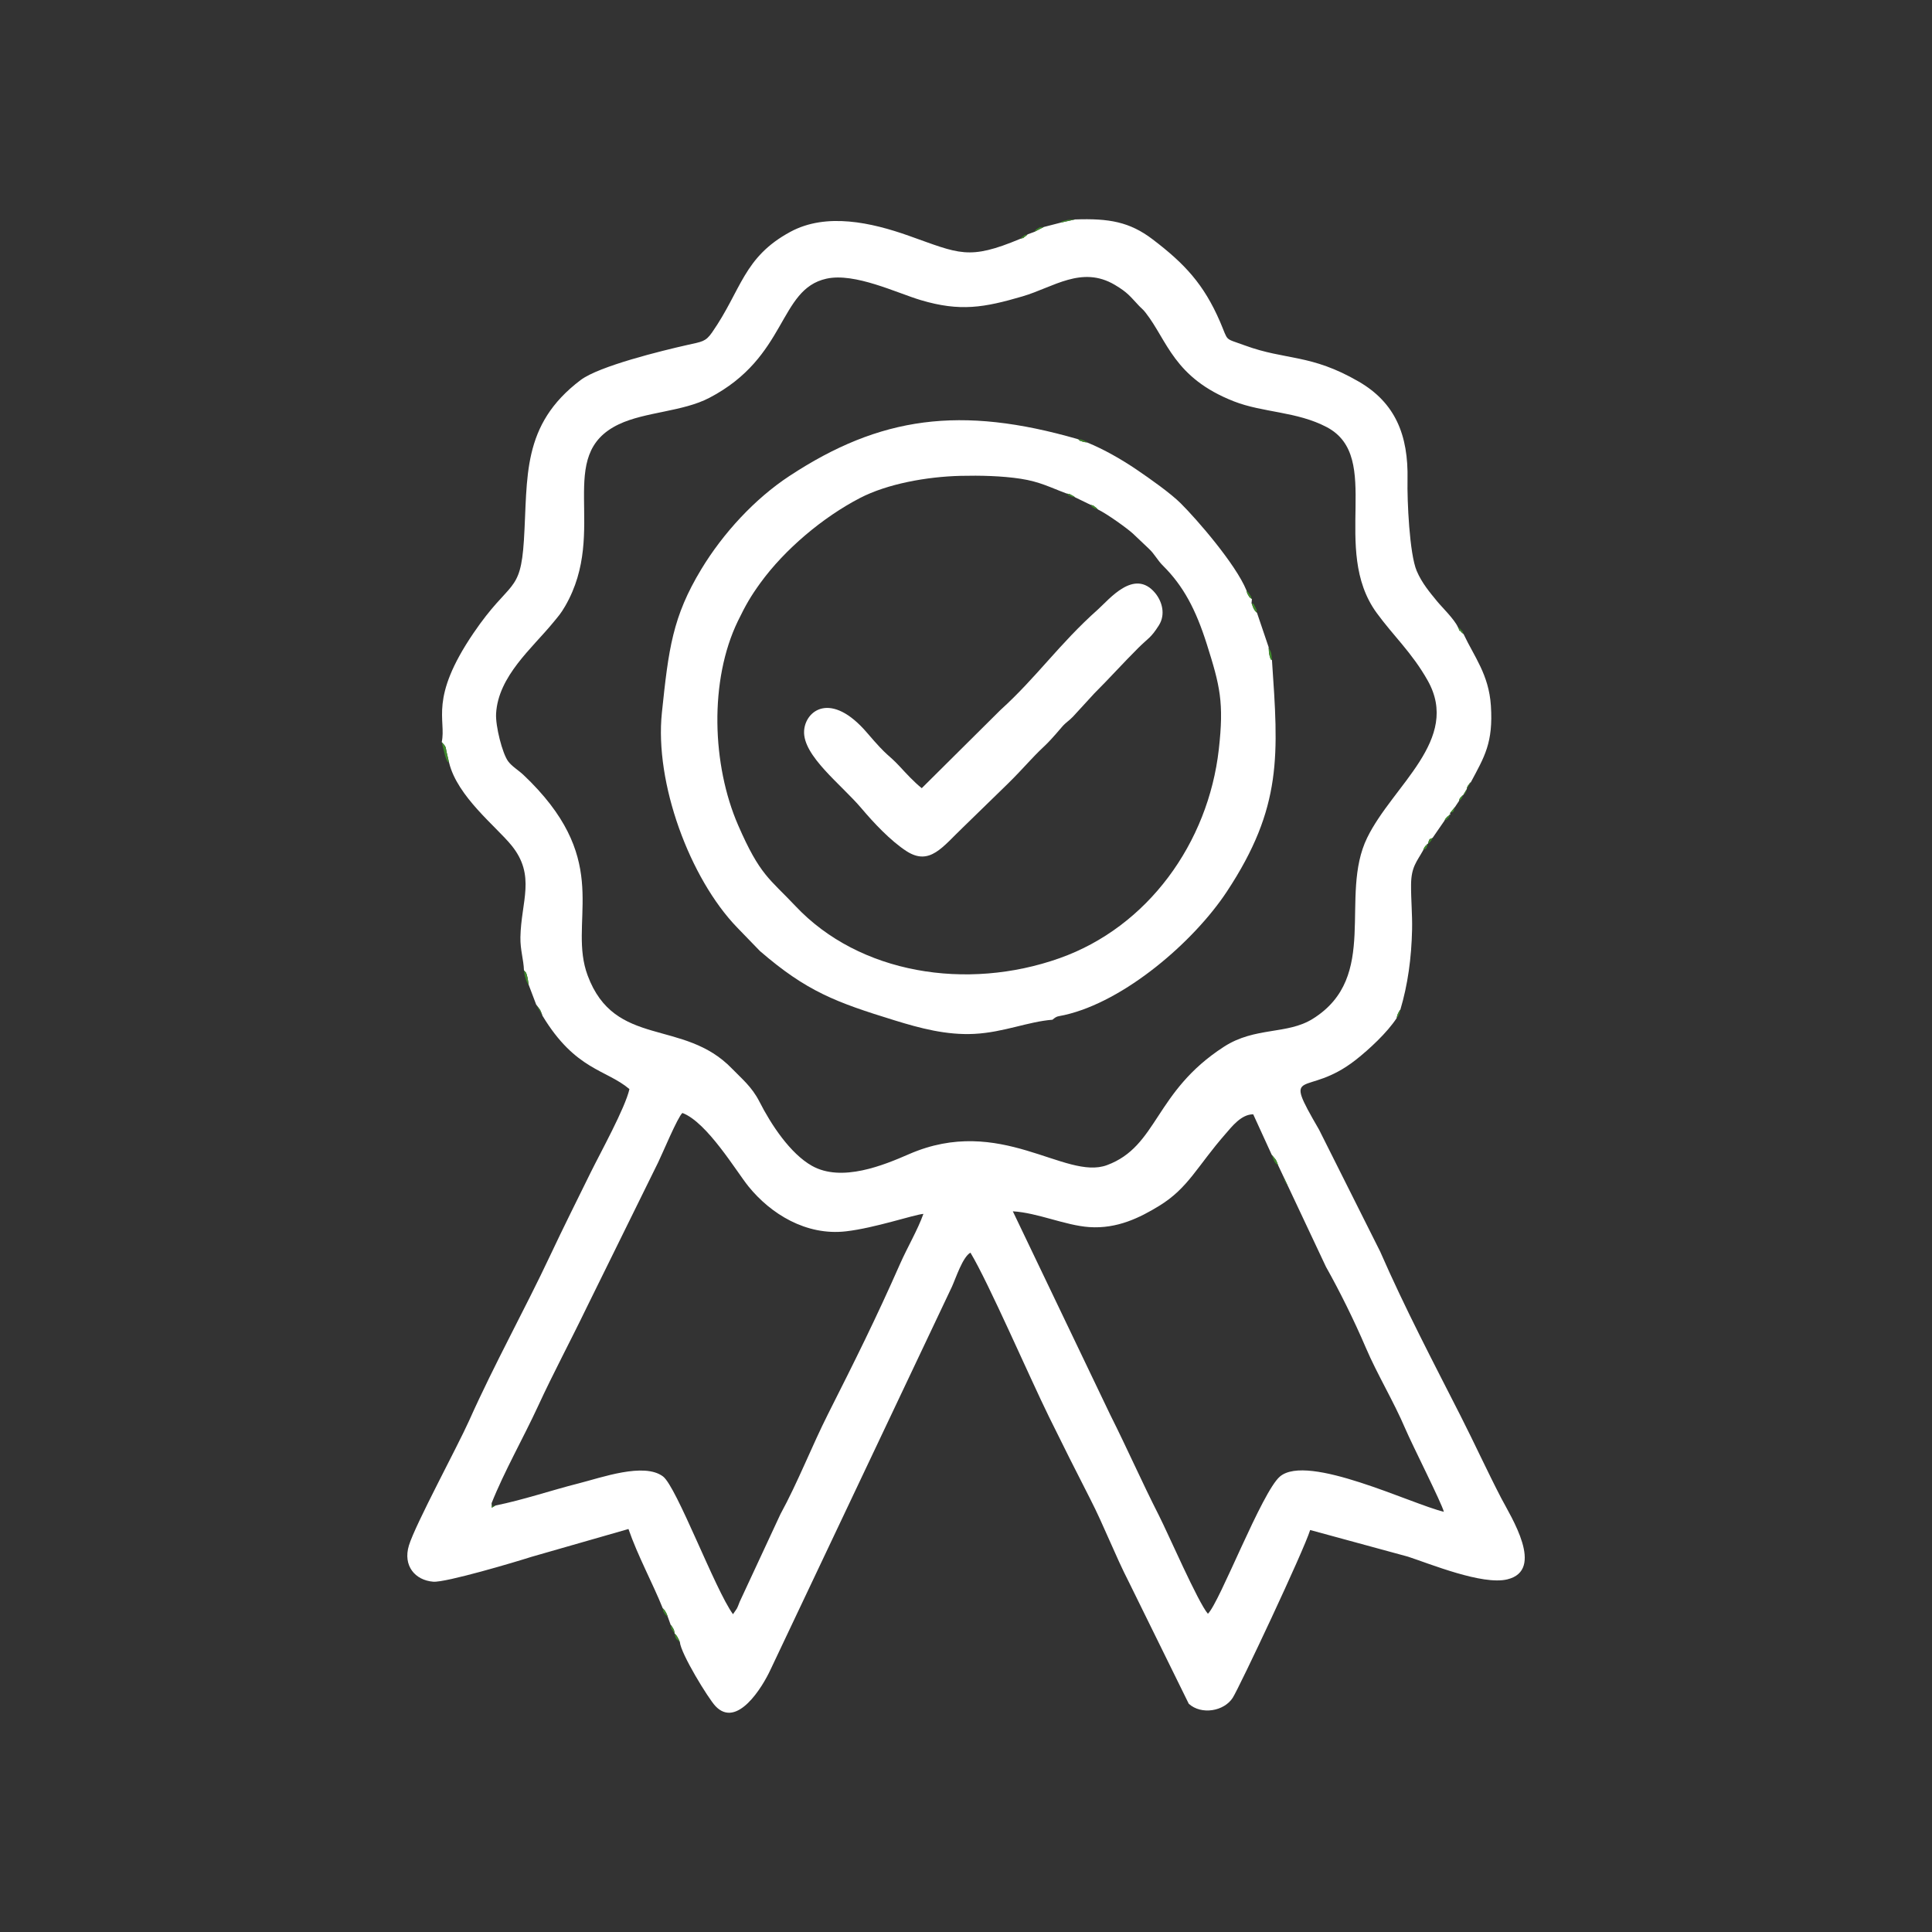 <?xml version="1.0" encoding="UTF-8"?> <svg xmlns="http://www.w3.org/2000/svg" viewBox="0 0 1122.99 1122.99" data-guides="{&quot;vertical&quot;:[],&quot;horizontal&quot;:[]}"><rect x="0" y="0" width="1122.99" height="1122.99" fill="#333333" stroke="none"/><defs></defs><path fill="none" stroke="none" fill-opacity="1" stroke-width="1" stroke-opacity="1" clip-rule="evenodd" fill-rule="evenodd" text-rendering="geometricprecision" class="fil0" width="2969894" height="2969894" id="tSvgb0735c6475" title="Rectangle 3" d="M0.027 0.006C374.351 0.006 748.674 0.006 1122.998 0.006C1122.998 374.33 1122.998 748.653 1122.998 1122.977C748.674 1122.977 374.351 1122.977 0.027 1122.977C0.027 748.653 0.027 374.33 0.027 0.006Z" style="transform-origin: -12300.5px -9666.49px;"></path><path fill="#ffffff" stroke="none" fill-opacity="1" stroke-width="1" stroke-opacity="1" clip-rule="evenodd" fill-rule="evenodd" text-rendering="geometricprecision" class="fil1" id="tSvge89f3fe2d2" title="Path 15" d="M288.046 875.079C287.317 875.508 286.587 875.938 285.858 876.368C285.818 875.496 285.777 874.625 285.737 873.754C292.96 855.527 304.33 835.591 312.784 817.244C321.614 798.082 331.629 779.427 340.791 760.426C354.722 732.147 368.654 703.868 382.585 675.589C384.938 670.812 393.868 649.337 396.645 646.919C410.985 652.271 428.06 680.984 435.072 689.636C447.976 705.558 468.511 718.368 491.676 715.727C508.466 713.814 530.991 706.104 536.736 705.574C533.417 714.914 527.475 724.888 523.158 734.672C509.006 766.743 497.184 790.432 481.348 821.812C471.881 840.57 463.727 861.689 453.632 880.121C445.734 897.105 437.836 914.089 429.938 931.072C429.287 932.683 429.05 933.54 428.251 935.085C427.52 936.148 426.79 937.212 426.059 938.275C415.596 923.933 393.318 864.109 385.343 858.166C374.27 849.917 349.716 858.847 336.208 862.261C320.39 866.259 304.26 871.812 288.046 875.079C288.046 875.079 288.046 875.079 288.046 875.079ZM739.187 671.186C739.954 672.116 740.721 673.045 741.488 673.975C742.208 675.167 742.467 676.148 743.012 677.521C744.086 679.798 745.161 682.074 746.235 684.351C746.979 685.92 747.724 687.489 748.468 689.058C755.888 704.817 763.307 720.577 770.726 736.337C778.747 750.605 787.097 767.468 793.891 783.35C800.64 799.128 809.925 814.241 816.855 830.48C820.85 839.839 838.074 873.863 839.255 878.738C820.325 874.232 760.176 844.647 744.011 858.207C733.484 867.037 708.871 931.63 702.1 938.009C696.446 931.575 678.925 891.283 673.658 880.931C663.619 861.203 655.251 842.093 645.298 822.276C626.436 782.878 607.574 743.48 588.712 704.081C603.236 704.956 619.155 712.283 633.085 713.253C649.355 714.386 662.639 707.74 673.795 700.904C690.727 690.528 695.778 678.014 712.333 659.089C715.962 654.94 721.507 647.64 728.446 647.713C732.026 655.537 735.607 663.362 739.187 671.187C739.187 671.187 739.187 671.187 739.187 671.186ZM480.394 161.978C496.861 158.343 521.207 170.268 535.151 174.426C558.15 181.284 572.079 178.782 594.303 172.279C612.225 167.034 628.729 154.14 648.05 165.608C655.604 170.093 656.97 172.375 661.985 177.677C663.691 179.481 664.211 179.612 665.834 181.679C678.61 197.952 682.158 219.553 717.221 233.293C734.159 239.931 753.779 239.082 771.218 248.291C804.234 265.724 773.085 318.997 800.167 356.212C809.908 369.598 820.726 379.364 829.848 395.544C849.237 429.938 809.594 456.413 794.681 486.953C778.062 520.986 802.246 567.702 763.08 592.182C748.073 601.561 729.614 596.674 711.42 608.431C670.86 634.644 673.114 666.265 643.431 677.251C619.026 686.284 581.577 647.675 528.388 670.852C513.788 677.214 489.267 687.407 471.932 677.636C459.26 670.493 448.153 653.58 441.416 640.325C436.99 631.617 430.96 626.831 425.487 621.152C397.268 591.873 357.384 609.451 341.576 567.012C330.225 536.538 354.557 504.805 312.719 459.013C309.795 455.813 307.455 453.451 304.312 450.478C301.238 447.57 297.616 445.562 295.341 442.487C292.015 437.995 287.947 422.007 288.356 414.787C289.59 393.034 309.33 376.74 321.391 362.035C324.389 358.38 325.904 356.829 328.551 352.239C353.938 308.233 321.863 264.551 359.756 246.596C375.015 239.365 396.771 239.345 412.276 231.266C457.896 207.498 452.325 168.176 480.395 161.979C480.394 161.979 480.394 161.979 480.394 161.978ZM616.439 129.439C613.215 130.27 609.991 131.102 606.767 131.934C604.907 132.889 603.046 133.844 601.186 134.799C599.894 135.273 598.602 135.748 597.311 136.222C596.383 137.099 596.582 137.036 595.03 138.039C593.004 139.348 597.906 137.085 593.058 138.818C562.905 151.408 557.777 147.507 528.306 137.055C506.568 129.346 480.38 123.458 459.489 134.71C432.011 149.51 431.079 168.526 413.895 193.227C410.115 198.66 408.108 198.578 399.646 200.484C384.63 203.865 348.232 212.793 337.498 220.904C302.837 247.096 306.844 277.584 304.525 314.055C302.518 345.615 296.505 336.678 275.233 367.971C249.147 406.343 259.527 418.267 256.766 431.336C259.509 434.453 258.795 433.535 259.692 437.504C260.143 439.496 260.59 441.405 261.05 443.342C265.848 463.024 288.318 480.329 297.31 491.395C311.647 509.038 302.867 524.007 302.493 544.786C302.361 552.128 304.359 557.8 304.554 564.016C306.022 565.878 305.64 564.486 306.614 568.15C306.789 568.807 307.199 571.828 307.313 572.462C308.762 576.285 310.212 580.108 311.661 583.931C312.393 584.901 313.124 585.871 313.855 586.842C314.493 587.979 314.825 589.118 315.348 590.462C334.506 622.141 352.295 621.537 365.863 633.038C363.424 643.98 348.875 670.256 343.298 681.586C335.447 697.534 327.105 714.215 319.942 729.459C304.738 761.816 287.624 792.313 272.644 825.826C266.087 840.495 241.325 886.258 237.673 898.346C234.121 910.106 241.252 918.543 251.839 919.379C259.147 919.957 300.022 907.784 308.789 904.963C327.627 899.558 346.465 894.154 365.303 888.749C370.681 904.326 379.493 920.491 385.199 934.754C385.835 935.505 386.148 935.582 386.899 936.911C388.006 938.869 387.475 938.12 388.095 939.626C388.697 941.29 389.3 942.955 389.902 944.619C390.111 944.867 390.466 944.86 390.546 945.349C390.628 945.849 391.022 945.93 391.123 946.161C392.154 948.517 391.478 946.326 392.172 949.419C392.115 949.403 392.057 949.388 391.999 949.372C392.775 950.235 392.901 950.069 393.786 951.547C394.502 952.744 394.632 953.256 395.164 954.41C395.719 961.243 411.693 987.251 415.851 991.675C428.331 1004.954 443.183 980.654 447.879 970.461C483.028 896.273 518.176 822.085 553.325 747.897C555.618 742.846 559.597 730.554 564.08 728.121C574.561 745.473 598.295 800.263 609.836 823.745C617.561 839.462 625.397 855.101 633.631 871.157C641.705 886.902 648.119 903.901 656.261 919.779C667.834 943.295 679.407 966.811 690.98 990.327C698.317 996.974 711.508 994.705 716.535 986.848C720.37 980.854 757.93 901.176 761.534 889.331C780.482 894.492 799.431 899.653 818.379 904.814C831.24 909.017 861.614 921.514 876.102 918.027C898.225 912.7 878.195 881.557 872.66 870.921C864.84 855.892 856.912 838.608 849.078 823.192C832.704 790.972 816.804 760.784 802.231 727.477C790.4 703.876 778.569 680.275 766.738 656.674C744.551 618.408 758.952 638.933 788.049 616.054C795.795 609.963 806.281 600.258 811.799 591.811C812.412 589.287 812.005 590.603 812.838 588.596C812.935 588.361 813.29 588.248 813.368 587.74C813.445 587.243 813.763 587.215 813.952 586.947C818.328 572.262 820.414 556.885 820.783 540.3C820.975 531.653 820.12 522.915 820.191 514.191C820.276 503.737 823.663 500.722 827.257 494.156C828.208 491.98 827.474 493.305 828.703 491.551C828.807 491.401 829.24 491.371 829.322 490.985C829.401 490.613 829.765 490.677 829.979 490.514C831.077 486.701 830.938 488.181 832.73 486.986C834.987 483.714 837.243 480.443 839.5 477.171C840.799 474.946 839.807 476.355 841.346 474.628C841.507 474.447 842.016 474.477 842.143 474.009C842.27 473.541 842.714 473.649 842.993 473.461C842.939 473.186 842.884 472.911 842.83 472.635C843.812 471.423 844.795 470.21 845.777 468.998C846.529 467.871 847.28 466.743 848.032 465.616C848.693 463.627 847.855 465.254 849.139 463.308C849.223 463.18 849.665 463.134 849.734 462.775C849.803 462.414 850.179 462.475 850.395 462.315C851.108 461.128 851.82 459.942 852.533 458.755C853.073 456.745 852.276 458.549 853.562 456.208C853.664 456.022 854.105 455.925 854.189 455.462C854.277 454.98 854.67 454.987 854.903 454.743C862.851 439.861 868.021 431.745 866.588 410.13C865.393 392.111 856.938 381.773 850.713 368.559C849.564 367.579 849.713 367.789 848.561 366.441C846.567 364.108 850.305 369.729 847.443 364.558C845.287 359.803 838.045 352.855 835.255 349.426C831.272 344.529 826.503 339.016 823.453 331.806C819.263 321.898 817.876 290.987 818.133 278.933C818.69 252.862 810.995 234.106 789.778 221.804C761.799 205.581 747.423 209.547 723.671 200.817C711.14 196.211 714.329 198.982 709.17 187.038C699.76 165.25 688.651 153.318 669.969 139.106C656.636 128.963 644.649 126.853 624.839 127.555C622.039 128.182 619.24 128.81 616.441 129.437C616.44 129.438 616.44 129.438 616.439 129.439Z"></path><path fill="#ffffff" stroke="none" fill-opacity="1" stroke-width="1" stroke-opacity="1" clip-rule="evenodd" fill-rule="evenodd" text-rendering="geometricprecision" class="fil1" id="tSvg911b3a35f0" title="Path 16" d="M620.038 286.882C623.543 287.665 620.771 286.738 622.253 287.449C622.874 287.784 623.495 288.119 624.116 288.453C624.341 288.58 624.666 288.88 624.947 289.086C627.893 290.518 630.839 291.949 633.785 293.38C638.068 294.854 633.817 292.827 635.835 294.171C637.474 295.261 637.111 295.059 638.126 296.092C643.771 298.882 654.995 306.97 658.473 310.109C661.568 313.044 664.663 315.978 667.757 318.913C671.162 322.064 672.637 325.491 676 328.824C687.927 340.646 695.166 354.49 701.513 374.562C709.125 398.638 711.537 408.341 708.437 435.63C702.261 489.982 667.234 538.763 615.862 556.964C561.911 576.08 499.462 566.038 462.356 526.635C447.307 510.654 441.781 508.947 429.032 479.62C413.846 444.687 412.142 395.539 428.922 360.96C433.5 351.529 436.495 346.404 441.925 338.913C456.15 319.286 478.375 300.613 499.905 289.458C515.685 281.282 538.532 277.068 558.416 276.593C569.647 276.324 582.319 276.602 593.275 278.282C604.559 280.012 610.588 283.401 620.038 286.882C620.038 286.882 620.038 286.882 620.038 286.882ZM611.757 592.728C614.454 590.391 614.85 590.877 618.729 590.001C653.79 582.083 693.969 547.229 713.034 518.37C745.657 468.986 743.07 438.552 739.344 383.745C738.83 382.881 738.862 384.599 737.944 381.045C737.484 379.267 737.588 378.427 737.436 376.25C735.168 369.565 732.901 362.879 730.634 356.194C729.931 355.428 729.658 355.456 728.859 354.007C728.247 352.898 727.902 351.638 727.467 350.486C727.541 349.743 727.615 349 727.689 348.256C726.326 346.99 726.602 347.779 725.572 345.982C724.504 344.12 725.143 345.08 724.49 343.115C718.249 327.894 695.719 301.898 686.258 292.517C680.383 286.691 668.641 278.378 660.591 272.919C651.747 266.922 641.679 261.181 631.88 257.168C628.059 256.59 631.003 257.218 628.283 256.33C627.999 256.238 627.531 256.259 627.322 255.819C627.116 255.386 626.727 255.424 626.425 255.235C558.344 235.593 511.543 242.036 458.864 276.671C438.726 289.911 420.335 309.909 407.707 330.742C390.845 358.562 388.603 377.35 384.727 414.268C380.443 455.063 400.897 510.498 428.397 539.043C432.846 543.638 437.296 548.232 441.745 552.827C468.935 576.3 485.801 582.561 520.205 593.155C534.676 597.611 550.1 601.789 566.354 600.953C583.327 600.078 597.696 593.801 611.757 592.727C611.757 592.727 611.757 592.728 611.757 592.728Z"></path><path fill="#ffffff" stroke="none" fill-opacity="1" stroke-width="1" stroke-opacity="1" clip-rule="evenodd" fill-rule="evenodd" text-rendering="geometricprecision" class="fil1" id="tSvgcf37002819" title="Path 17" d="M535.769 458.143C531.028 454.298 526.847 449.69 522.994 445.545C515.808 437.815 516.703 440.833 504.055 426.023C483.001 401.368 468.045 413.027 467.387 424.86C466.581 439.342 489.067 456.022 500.845 469.986C507.522 477.901 517.642 488.781 526.96 494.77C540.451 503.441 547.851 492.241 559.957 480.719C568.551 472.349 577.144 463.981 585.738 455.612C590.327 451.127 594.092 447.038 598.494 442.331C608.649 431.472 606.039 435.701 617.235 422.577C619.674 419.717 621.202 419.173 623.633 416.609C627.788 412.08 631.944 407.552 636.099 403.023C644.92 394.227 652.982 385.223 661.688 376.563C667.54 370.742 668.844 370.984 673.586 363.522C677.669 357.097 675.442 349.489 671.42 344.666C659.292 330.122 644.668 348.477 638.215 354.223C615.619 374.341 602.826 393.384 581.421 412.798C566.204 427.913 550.986 443.028 535.769 458.142C535.769 458.143 535.769 458.143 535.769 458.143Z"></path><path fill="rgb(63, 137, 44)" stroke="none" fill-opacity="1" stroke-width="1" stroke-opacity="1" clip-rule="evenodd" fill-rule="evenodd" text-rendering="geometricprecision" class="fil1" id="tSvgb79db8fd7e" title="Path 18" d="M261.023 443.336C260.563 441.399 260.116 439.49 259.666 437.499C258.768 433.529 259.482 434.447 256.739 431.33C257.254 433.433 257.76 435.555 258.317 437.657C258.487 438.3 258.771 439.618 259.015 440.205C261.251 445.566 259.213 441.145 261.023 443.337C261.023 443.336 261.023 443.336 261.023 443.336Z"></path><path fill="rgb(63, 137, 44)" stroke="none" fill-opacity="1" stroke-width="1" stroke-opacity="1" clip-rule="evenodd" fill-rule="evenodd" text-rendering="geometricprecision" class="fil1" id="tSvg1921f9e51ce" title="Path 19" d="M307.286 572.457C307.172 571.823 306.761 568.802 306.587 568.144C305.613 564.48 305.994 565.872 304.526 564.01C304.803 565.644 304.805 566.355 305.332 568.197C305.436 568.562 305.756 569.62 305.894 569.96C306.972 572.635 306.768 571.634 307.286 572.457Z"></path><path fill="rgb(63, 137, 44)" stroke="none" fill-opacity="1" stroke-width="1" stroke-opacity="1" clip-rule="evenodd" fill-rule="evenodd" text-rendering="geometricprecision" class="fil1" id="tSvg15c685b40e9" title="Path 20" d="M739.316 383.739C738.909 379.983 739.453 380.308 737.409 376.244C737.561 378.421 737.457 379.261 737.916 381.039C738.834 384.593 738.802 382.875 739.316 383.739C739.316 383.739 739.316 383.739 739.316 383.739Z"></path><path fill="rgb(63, 137, 44)" stroke="none" fill-opacity="1" stroke-width="1" stroke-opacity="1" clip-rule="evenodd" fill-rule="evenodd" text-rendering="geometricprecision" class="fil1" id="tSvg2a2ad8c211" title="Path 21" d="M730.606 356.188C729.992 353.894 731.152 355.756 729.745 353.103C727.582 349.023 729.356 352.09 727.44 350.48C727.875 351.631 728.219 352.892 728.831 354.001C729.631 355.45 729.904 355.422 730.606 356.188Z"></path><path fill="rgb(63, 137, 44)" stroke="none" fill-opacity="1" stroke-width="1" stroke-opacity="1" clip-rule="evenodd" fill-rule="evenodd" text-rendering="geometricprecision" class="fil1" id="tSvg5373acb954" title="Path 22" d="M742.985 677.515C742.44 676.141 742.18 675.16 741.461 673.969C740.694 673.039 739.927 672.11 739.159 671.18C741.443 676.968 740.745 675.227 742.985 677.514C742.985 677.515 742.985 677.515 742.985 677.515Z"></path><path fill="rgb(63, 137, 44)" stroke="none" fill-opacity="1" stroke-width="1" stroke-opacity="1" clip-rule="evenodd" fill-rule="evenodd" text-rendering="geometricprecision" class="fil1" id="tSvg1565ada05fd" title="Path 23" d="M727.661 348.25C726.786 346.287 727.613 347.358 726.249 345.267C725.458 344.054 725.134 343.861 724.463 343.108C725.115 345.074 724.476 344.114 725.545 345.976C726.575 347.773 726.299 346.984 727.661 348.25Z"></path><path fill="rgb(63, 137, 44)" stroke="none" fill-opacity="1" stroke-width="1" stroke-opacity="1" clip-rule="evenodd" fill-rule="evenodd" text-rendering="geometricprecision" class="fil1" id="tSvgf81ff627de" title="Path 24" d="M616.412 129.432C619.212 128.805 622.011 128.178 624.81 127.55C623.235 127.676 621.738 127.575 620.056 127.943C615.802 128.875 617.14 129.047 616.412 129.432C616.412 129.432 616.412 129.432 616.412 129.432Z"></path><path fill="rgb(63, 137, 44)" stroke="none" fill-opacity="1" stroke-width="1" stroke-opacity="1" clip-rule="evenodd" fill-rule="evenodd" text-rendering="geometricprecision" class="fil1" id="tSvg13d7e942418" title="Path 25" d="M395.137 954.403C394.604 953.25 394.475 952.737 393.758 951.541C392.873 950.063 392.747 950.228 391.972 949.365C393.288 953.422 392.35 951.885 395.137 954.403Z"></path><path fill="rgb(63, 137, 44)" stroke="none" fill-opacity="1" stroke-width="1" stroke-opacity="1" clip-rule="evenodd" fill-rule="evenodd" text-rendering="geometricprecision" class="fil1" id="tSvga00647b3eb" title="Path 26" d="M388.067 939.62C387.447 938.114 387.978 938.863 386.871 936.905C386.12 935.576 385.807 935.499 385.171 934.748C385.742 936.715 385.038 935.894 386.148 937.613C387.157 939.175 386.955 938.644 388.067 939.62Z"></path><path fill="rgb(63, 137, 44)" stroke="none" fill-opacity="1" stroke-width="1" stroke-opacity="1" clip-rule="evenodd" fill-rule="evenodd" text-rendering="geometricprecision" class="fil1" id="tSvga33907e1e4" title="Path 27" d="M601.158 134.793C603.019 133.838 604.879 132.883 606.74 131.928C604.171 132.22 605.224 131.637 603.385 132.692C601.48 133.786 602.495 133.26 601.158 134.793C601.158 134.793 601.158 134.793 601.158 134.793Z"></path><path fill="rgb(63, 137, 44)" stroke="none" fill-opacity="1" stroke-width="1" stroke-opacity="1" clip-rule="evenodd" fill-rule="evenodd" text-rendering="geometricprecision" class="fil1" id="tSvg5604cea5f7" title="Path 28" d="M631.853 257.163C631.575 256.968 631.23 256.293 631.035 256.56C630.832 256.837 630.397 256.125 630.119 256.036C627.379 255.155 629.957 255.687 626.398 255.229C626.7 255.418 627.089 255.381 627.294 255.813C627.504 256.253 627.972 256.232 628.256 256.325C630.975 257.213 628.032 256.584 631.853 257.163Z"></path><path fill="rgb(63, 137, 44)" stroke="none" fill-opacity="1" stroke-width="1" stroke-opacity="1" clip-rule="evenodd" fill-rule="evenodd" text-rendering="geometricprecision" class="fil1" id="tSvg17e320db411" title="Path 29" d="M829.951 490.508C830.166 490.344 830.529 489.862 830.61 490.033C830.692 490.208 831.126 489.616 831.232 489.473C832.548 487.679 831.745 489.012 832.702 486.98C830.909 488.176 831.049 486.696 829.951 490.508Z"></path><path fill="rgb(63, 137, 44)" stroke="none" fill-opacity="1" stroke-width="1" stroke-opacity="1" clip-rule="evenodd" fill-rule="evenodd" text-rendering="geometricprecision" class="fil1" id="tSvg111e1e3eab6" title="Path 30" d="M827.229 494.15C828.77 492.969 828.685 494.465 829.951 490.508C829.736 490.671 829.373 490.607 829.294 490.979C829.212 491.365 828.779 491.395 828.675 491.545C827.446 493.299 828.18 491.974 827.229 494.15Z"></path><path fill="rgb(63, 137, 44)" stroke="none" fill-opacity="1" stroke-width="1" stroke-opacity="1" clip-rule="evenodd" fill-rule="evenodd" text-rendering="geometricprecision" class="fil1" id="tSvg177ba8cf80d" title="Path 31" d="M611.73 592.722C614.054 591.813 616.378 590.904 618.702 589.995Z"></path><path fill="rgb(63, 137, 44)" stroke="none" fill-opacity="1" stroke-width="1" stroke-opacity="1" clip-rule="evenodd" fill-rule="evenodd" text-rendering="geometricprecision" class="fil1" id="tSvg17a5a85688" title="Path 32" d="M638.099 296.086C637.084 295.052 637.447 295.255 635.808 294.164C633.789 292.82 638.041 294.848 633.758 293.373C633.988 293.613 634.279 293.679 634.431 294.109C634.583 294.54 634.965 294.655 635.173 294.776C637.212 295.966 635.474 295.219 638.099 296.086Z"></path><path fill="rgb(63, 137, 44)" stroke="none" fill-opacity="1" stroke-width="1" stroke-opacity="1" clip-rule="evenodd" fill-rule="evenodd" text-rendering="geometricprecision" class="fil1" id="tSvg38813815b2" title="Path 33" d="M839.472 477.166C839.772 476.965 840.249 476.361 840.386 476.582C840.519 476.796 841.058 476.128 841.225 475.94C842.754 474.213 841.811 475.607 842.965 473.455C842.686 473.644 842.242 473.535 842.115 474.003C841.988 474.472 841.479 474.441 841.317 474.622C839.779 476.35 840.771 474.94 839.472 477.166Z"></path><path fill="rgb(63, 137, 44)" stroke="none" fill-opacity="1" stroke-width="1" stroke-opacity="1" clip-rule="evenodd" fill-rule="evenodd" text-rendering="geometricprecision" class="fil1" id="tSvg46cab432d5" title="Path 34" d="M624.919 289.08C624.638 288.874 624.314 288.573 624.089 288.447C623.468 288.112 622.847 287.778 622.226 287.443C620.744 286.731 623.515 287.659 620.011 286.875C620.263 287.073 620.588 287.088 620.753 287.484C620.924 287.895 621.345 287.935 621.58 288.034C623.889 288.998 621.642 288.341 624.919 289.08Z"></path><path fill="rgb(63, 137, 44)" stroke="none" fill-opacity="1" stroke-width="1" stroke-opacity="1" clip-rule="evenodd" fill-rule="evenodd" text-rendering="geometricprecision" class="fil1" id="tSvge346f03aa9" title="Path 35" d="M811.771 591.805C811.974 591.544 812.321 590.875 812.398 591.035C812.477 591.199 812.859 590.431 812.955 590.196C813.893 587.904 813.27 590.186 813.924 586.941C813.734 587.209 813.416 587.237 813.339 587.734C813.261 588.242 812.907 588.355 812.81 588.59C811.977 590.596 812.383 589.281 811.771 591.805Z"></path><path fill="rgb(63, 137, 44)" stroke="none" fill-opacity="1" stroke-width="1" stroke-opacity="1" clip-rule="evenodd" fill-rule="evenodd" text-rendering="geometricprecision" class="fil1" id="tSvg48660482e7" title="Path 36" d="M392.145 949.413C391.45 946.32 392.126 948.51 391.095 946.154C390.994 945.924 390.601 945.842 390.518 945.343C390.438 944.854 390.083 944.861 389.874 944.613C391.42 950.945 389.387 944.62 390.477 946.781C391.463 948.736 391.445 948.488 392.145 949.413Z"></path><path fill="rgb(63, 137, 44)" stroke="none" fill-opacity="1" stroke-width="1" stroke-opacity="1" clip-rule="evenodd" fill-rule="evenodd" text-rendering="geometricprecision" class="fil1" id="tSvgd86ba14d1d" title="Path 37" d="M850.684 368.554C849.357 365.44 851.24 368.347 849.768 366.662C848.235 364.909 849.327 365.947 847.415 364.553C850.277 369.724 846.538 364.103 848.532 366.436C849.685 367.784 849.536 367.575 850.684 368.554Z"></path><path fill="rgb(63, 137, 44)" stroke="none" fill-opacity="1" stroke-width="1" stroke-opacity="1" clip-rule="evenodd" fill-rule="evenodd" text-rendering="geometricprecision" class="fil1" id="tSvg92443dd9d8" title="Path 38" d="M842.801 472.63C844.611 471.393 844.359 473.416 845.749 468.992Z"></path><path fill="rgb(63, 137, 44)" stroke="none" fill-opacity="1" stroke-width="1" stroke-opacity="1" clip-rule="evenodd" fill-rule="evenodd" text-rendering="geometricprecision" class="fil1" id="tSvgd7a074025e" title="Path 39" d="M848.003 465.611C848.211 465.437 848.572 464.928 848.642 465.106C848.711 465.281 849.136 464.673 849.222 464.545C850.316 462.909 849.706 464.065 850.367 462.31C850.151 462.47 849.775 462.409 849.705 462.77C849.637 463.129 849.195 463.175 849.111 463.302C847.827 465.249 848.665 463.622 848.003 465.611Z"></path><path fill="rgb(63, 137, 44)" stroke="none" fill-opacity="1" stroke-width="1" stroke-opacity="1" clip-rule="evenodd" fill-rule="evenodd" text-rendering="geometricprecision" class="fil1" id="tSvgc383f5d18" title="Path 40" d="M593.031 138.811C597.879 137.078 592.977 139.341 595.003 138.032C596.555 137.029 596.356 137.092 597.284 136.216C592.369 137.914 597.437 135.599 595.312 136.976C593.771 137.974 593.958 137.922 593.031 138.811Z"></path><path fill="rgb(63, 137, 44)" stroke="none" fill-opacity="1" stroke-width="1" stroke-opacity="1" clip-rule="evenodd" fill-rule="evenodd" text-rendering="geometricprecision" class="fil1" id="tSvg1545ac976ab" title="Path 41" d="M315.321 590.456C314.798 589.112 314.466 587.973 313.827 586.836C313.096 585.865 312.365 584.895 311.634 583.925C312.863 586.102 314.092 588.279 315.321 590.456C315.321 590.456 315.321 590.456 315.321 590.456Z"></path><path fill="rgb(63, 137, 44)" stroke="none" fill-opacity="1" stroke-width="1" stroke-opacity="1" clip-rule="evenodd" fill-rule="evenodd" text-rendering="geometricprecision" class="fil1" id="tSvg115e8d89919" title="Path 42" d="M850.367 462.31C850.573 462.134 850.938 461.631 851.001 461.801C851.065 461.969 851.486 461.359 851.562 461.22C852.728 459.093 851.987 460.871 852.504 458.75C851.792 459.936 851.079 461.123 850.367 462.31Z"></path><path fill="rgb(63, 137, 44)" stroke="none" fill-opacity="1" stroke-width="1" stroke-opacity="1" clip-rule="evenodd" fill-rule="evenodd" text-rendering="geometricprecision" class="fil1" id="tSvg7460ca873f" title="Path 43" d="M852.504 458.75C853.294 457.413 854.084 456.075 854.874 454.738C854.641 454.982 854.249 454.975 854.161 455.457C854.077 455.92 853.635 456.017 853.533 456.203C852.248 458.544 853.045 456.74 852.504 458.75Z"></path><path fill="rgb(63, 137, 44)" stroke="none" fill-opacity="1" stroke-width="1" stroke-opacity="1" clip-rule="evenodd" fill-rule="evenodd" text-rendering="geometricprecision" class="fil1" id="tSvg8544e33160" title="Path 44" d="M748.441 689.051C747.696 687.482 746.952 685.913 746.207 684.344C746.302 684.724 746.397 684.895 746.489 685.486C746.577 686.053 746.709 686.318 746.832 686.561C747.697 688.267 747.786 688.224 748.441 689.051Z"></path><path fill="rgb(63, 137, 44)" stroke="none" fill-opacity="1" stroke-width="1" stroke-opacity="1" clip-rule="evenodd" fill-rule="evenodd" text-rendering="geometricprecision" class="fil1" id="tSvgddfb4cd2b4" title="Path 45" d="M288.018 875.072C284.122 875.764 286.59 875.784 285.709 873.748C285.75 874.619 285.79 875.49 285.831 876.361C286.56 875.932 287.289 875.502 288.018 875.072Z"></path><path fill="rgb(63, 137, 44)" stroke="none" fill-opacity="1" stroke-width="1" stroke-opacity="1" clip-rule="evenodd" fill-rule="evenodd" text-rendering="geometricprecision" class="fil1" id="tSvg143febca368" title="Path 46" d="M845.749 468.993C846.5 467.865 847.252 466.738 848.003 465.611Z"></path></svg> 
